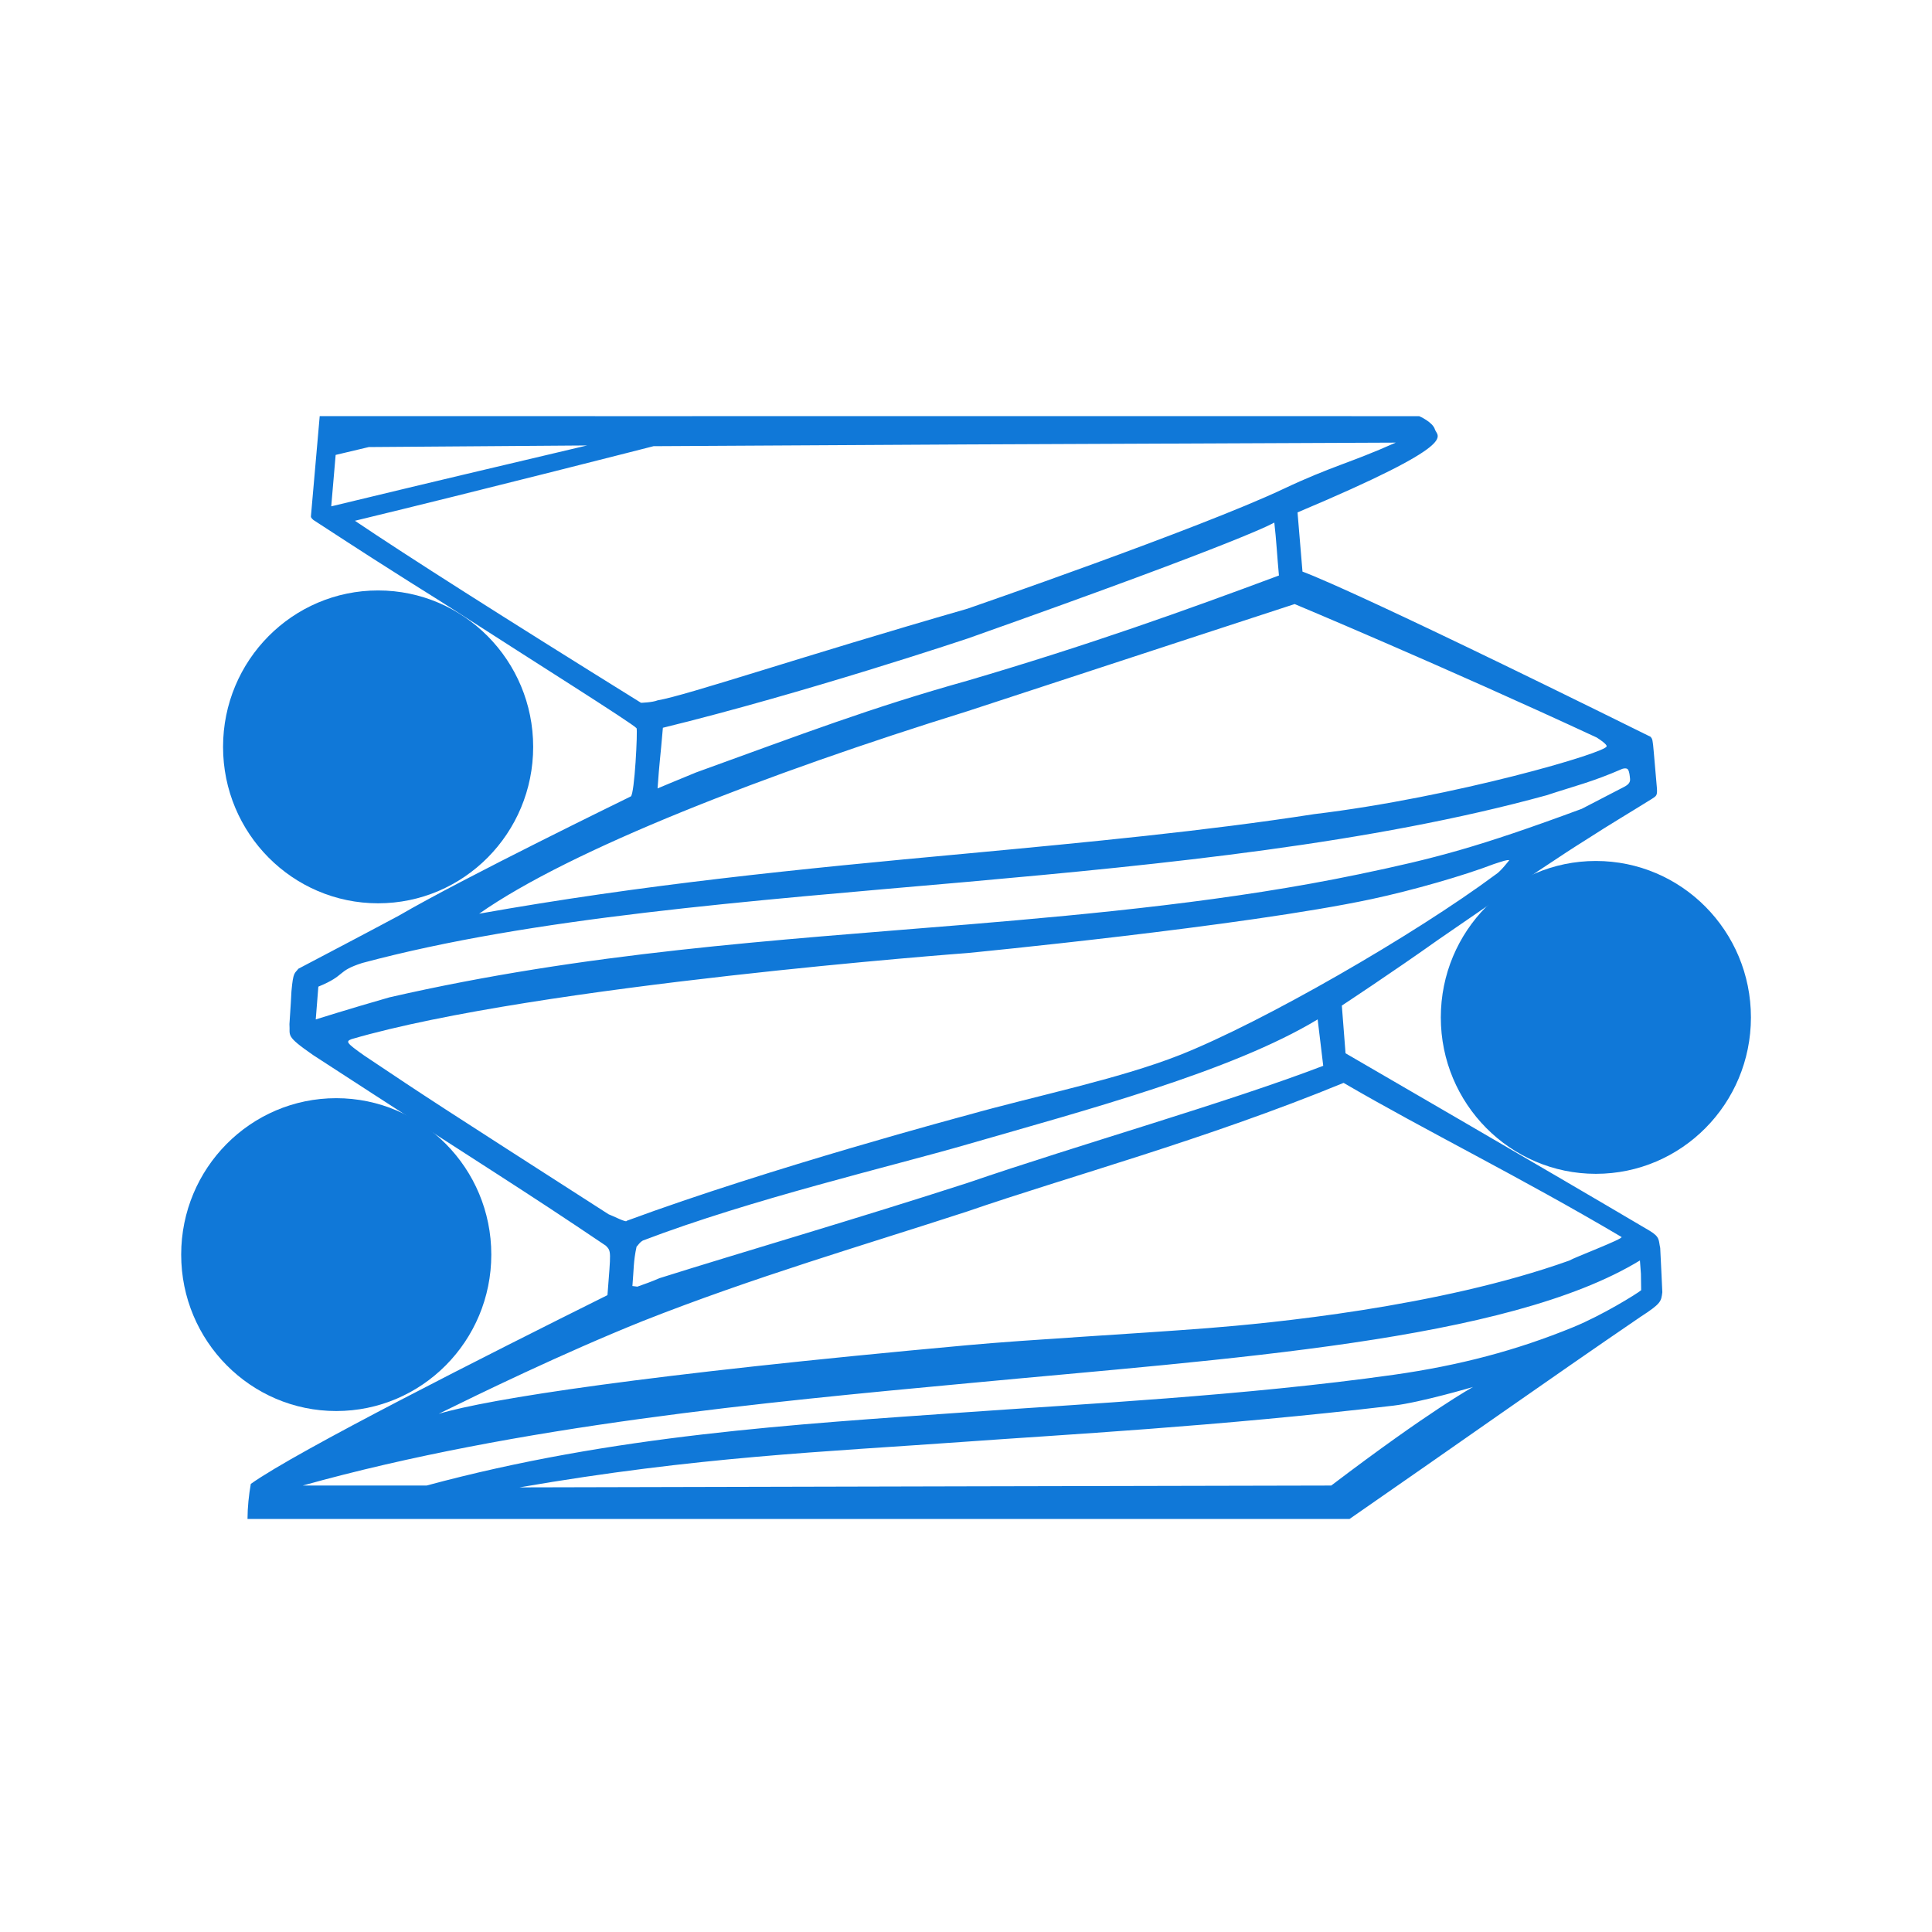 <svg xmlns:dc="http://purl.org/dc/elements/1.1/" xmlns:cc="http://creativecommons.org/ns#" xmlns:rdf="http://www.w3.org/1999/02/22-rdf-syntax-ns#" xmlns:svg="http://www.w3.org/2000/svg" xmlns="http://www.w3.org/2000/svg" xmlns:sodipodi="http://sodipodi.sourceforge.net/DTD/sodipodi-0.dtd" xmlns:inkscape="http://www.inkscape.org/namespaces/inkscape" width="64" height="64" viewBox="0 0 16.933 16.933" id="svg8" inkscape:version="0.92.2 (5c3e80d, 2017-08-06)" sodipodi:docname="IcoQMTaperThread.svg" inkscape:export-filename="Y:\Projekt Qmsoft32\_Tools\IconSet\Icons\SVG-Vorlagen\QMTaperThread_Icon-32.png" inkscape:export-xdpi="48" inkscape:export-ydpi="48"><defs id="defs11"></defs><g inkscape:label="Objekte" id="layer1" transform="translate(0,-280.066)"><path style="fill:#1078d8;stroke-width:0.041" d="m 10.574,13.762 l -0.291,3.318 c -0.004,0.051 0.084,0.119 0.084,0.119 c 3.379,2.204 3.377,2.149 5.057,3.236 c 1.909,1.236 5.511,3.499 5.629,3.65 c 0.041,0.053 -0.064,2.19 -0.191,2.256 c -0.128,0.066 -5.483,2.668 -7.668,3.941 c -1.055,0.566 -2.163,1.145 -3.326,1.758 c -0.121,0.162 -0.171,0.088 -0.229,0.75 c -0.012,0.308 -0.023,0.375 -0.066,1.082 c 0.03,0.395 -0.152,0.374 0.783,1.023 c 6.042,3.928 6.786,4.351 9.682,6.305 c 0.184,0.188 0.165,0.178 0.053,1.635 C 16.125,44.809 9.813,47.995 8.295,49.078 c -0.064,0.359 -0.108,0.773 -0.109,1.16 H 32 h 12.633 c 3.489,-2.415 6.649,-4.656 9.623,-6.684 c 0.691,-0.447 0.684,-0.511 0.723,-0.816 c -0.02,-0.495 -0.025,-0.509 -0.07,-1.463 C 54.851,41.02 54.909,40.916 54.562,40.707 C 51.205,38.723 44.502,34.836 44.502,34.836 l -0.123,-1.578 c 0,0 1.646,-1.082 3.197,-2.184 L 50.865,28.812 c 1.011,-0.669 1.007,-0.67 1.645,-1.072 c 0.681,-0.442 1.362,-0.844 2.123,-1.318 c 0.147,-0.095 0.182,-0.11 0.168,-0.34 L 54.697,24.883 c -0.037,-0.427 -0.044,-0.437 -0.105,-0.514 C 44.409,19.33 43.078,18.906 43.078,18.906 c 0,0 -0.02,-0.227 -0.164,-1.959 c 5.478,-2.308 4.618,-2.494 4.545,-2.742 C 47.386,13.956 46.938,13.764 46.938,13.764 L 32,13.762 c -7.782,0.005 -13.643,7.2567e-4 -21.426,0 z m 35.588,0.877 c -1.551,0.692 -2.096,0.767 -3.736,1.541 C 39.655,17.487 32,20.131 32,20.131 c -5.526,1.591 -9.306,2.875 -10.248,3.031 c -0.175,0.072 -0.551,0.082 -0.551,0.082 c -4.585,-2.849 -7.754,-4.867 -9.463,-6.02 c 4.13,-0.997 9.877,-2.467 9.877,-2.467 L 32,14.699 Z m -26.746,0.094 c -3.589,0.85 -4.309,1.013 -8.461,2.014 l 0.146,-1.701 l 1.096,-0.26 z m 22.73,2.55 c 0.067,0.572 0.093,1.107 0.153,1.751 C 39.186,20.196 35.993,21.338 32,22.512 c -3.213,0.899 -5.427,1.751 -8.977,3.035 c -0.539,0.219 -1.275,0.529 -1.275,0.529 c 0.064,-0.919 0.083,-0.914 0.176,-2.006 C 26.619,22.922 32,21.119 32,21.119 c 9.409,-3.332 10.146,-3.837 10.146,-3.837 z m 0.674,2.696 c 0,0 4.905,2.052 9.99,4.414 c 0.365,0.234 0.326,0.287 0.326,0.287 c 0.058,0.195 -5.032,1.689 -9.67,2.246 C 39.9,27.481 35.985,27.854 32,28.227 C 26.375,28.744 21.259,29.256 15.848,30.219 C 18.874,28.095 25.343,25.589 32,23.521 c 5.98,-1.964 10.82,-3.543 10.82,-3.543 z m 10.955,5.436 c 0.033,0.005 0.058,0.018 0.072,0.043 c 0.045,0.08 0.053,0.193 0.064,0.297 c 0.012,0.103 -0.035,0.186 -0.188,0.266 L 52.316,26.75 c -3.461,1.28 -4.853,1.639 -7.377,2.166 C 40.764,29.787 36.292,30.218 32,30.576 c -6.515,0.536 -12.599,0.917 -19.121,2.41 c -1.352,0.387 -2.436,0.73 -2.436,0.73 l 0.086,-1.084 c 0.937,-0.386 0.582,-0.503 1.453,-0.783 C 17.601,30.343 24.69,29.809 32,29.166 c 6.548,-0.585 13.341,-1.268 19.148,-2.863 c 0.925,-0.306 1.512,-0.439 2.51,-0.875 c 0.044,-0.014 0.084,-0.019 0.117,-0.014 z m -3.857,3.033 c 0,0 -0.288,0.378 -0.449,0.473 c -2.687,1.997 -7.716,4.893 -10.451,5.973 C 36.995,35.692 34.241,36.247 32,36.879 c 0,0 -6.5,1.733 -11.27,3.496 c -0.007,0.075 -0.437,-0.155 -0.602,-0.215 c -5.791,-3.719 -5.887,-3.779 -8.086,-5.252 C 11.442,34.485 11.432,34.444 11.629,34.367 C 17.755,32.579 32,31.52 32,31.52 c 0,0 9.155,-0.886 13.352,-1.781 c 1.383,-0.295 3.071,-0.783 4.057,-1.162 c 0.322,-0.103 0.417,-0.141 0.51,-0.129 z m -6.338,5.268 L 43.764,35.25 C 40.579,36.469 35.76,37.834 32,39.123 c -3.668,1.187 -7.536,2.314 -10.186,3.15 c -0.278,0.122 -0.478,0.188 -0.734,0.281 l -0.164,-0.021 c 0.048,-0.548 0.03,-0.806 0.137,-1.299 c 0.072,-0.071 0.083,-0.128 0.209,-0.205 C 24.854,39.658 29.462,38.582 32,37.846 c 3.866,-1.118 8.736,-2.41 11.58,-4.131 z m 0.859,2.1 c 2.722,1.588 5.828,3.106 9.191,5.096 c 0.07,0.059 -1.553,0.673 -1.732,0.781 c -4.315,1.543 -9.956,2.077 -11.938,2.232 C 37.474,44.119 33.996,44.306 32,44.49 c -10.712,0.974 -15.835,1.776 -17.49,2.27 c 1.275,-0.629 4.072,-1.992 6.738,-3.064 C 24.941,42.237 28.505,41.204 32,40.064 c 3.274,-1.132 7.867,-2.37 12.439,-4.25 z M 54.238,41.688 l 0.033,0.441 l 0.008,0.543 c -0.139,0.117 -1.281,0.825 -2.24,1.219 C 50.149,44.666 48.26,45.162 46.094,45.469 C 41.176,46.164 35.656,46.444 32,46.705 c -5.752,0.406 -11.685,0.753 -17.887,2.426 H 10.016 C 17.138,47.143 25.294,46.375 32,45.75 c 8.644,-0.82 17.848,-1.387 22.238,-4.062 z m -5.521,4.186 c 0,0 -1.386,0.75 -4.688,3.258 L 32,49.158 l -14.82,0.035 C 23.092,48.173 27.19,48.024 32,47.678 c 3.005,-0.219 8.246,-0.498 14.082,-1.188 c 0.904,-0.107 2.635,-0.617 2.635,-0.617 z" transform="matrix(0.265,0,0,0.265,0,280.066)" id="path66" inkscape:connector-curvature="0" sodipodi:nodetypes="ccccccccccccccccccccccccccccccccsccccscccccccccccccccccccccccccccccccccscccccccccccsccccccscccccccccccccccsccccccccssccccccccccsc" inkscape:label="Gewinde"></path><path sodipodi:nodetypes="ccccc" inkscape:label="Kugel 3" inkscape:connector-curvature="0" id="path78" d="m 13.987,287.612 c -0.751,-7.41e-5 -1.359,0.614 -1.359,1.371 c -1.536e-5,0.757 0.609,1.371 1.359,1.371 c 0.751,-2.94e-5 1.359,-0.614 1.359,-1.371 c 6.08e-6,-0.757 -0.608,-1.371 -1.359,-1.371 z" style="fill:#1078d8;stroke-width:0.158;stroke-linecap:round;stroke-linejoin:round;paint-order:fill markers stroke"></path><path style="fill:#1078d8;stroke-width:0.158;stroke-linecap:round;stroke-linejoin:round;paint-order:fill markers stroke" d="m 3.314,285.241 c -0.751,-7.43e-5 -1.359,0.614 -1.359,1.371 c -1.5366e-5,0.757 0.609,1.371 1.359,1.371 c 0.751,-2.96e-5 1.359,-0.614 1.359,-1.371 c 6.08e-6,-0.757 -0.608,-1.371 -1.359,-1.371 z" id="path70" inkscape:connector-curvature="0" inkscape:label="Kugel 2" sodipodi:nodetypes="ccccc"></path><path style="fill:#1078d8;stroke-width:0.158;stroke-linecap:round;stroke-linejoin:round;paint-order:fill markers stroke" d="m 2.947,289.691 c -0.751,-7.41e-5 -1.359,0.614 -1.359,1.371 c -1.0727e-5,0.757 0.609,1.371 1.359,1.371 c 0.751,-2.95e-5 1.359,-0.614 1.359,-1.371 c 1.5364e-5,-0.757 -0.608,-1.371 -1.359,-1.371 z" id="path72" inkscape:connector-curvature="0" inkscape:label="Kugel 1" sodipodi:nodetypes="ccccc"></path></g></svg>